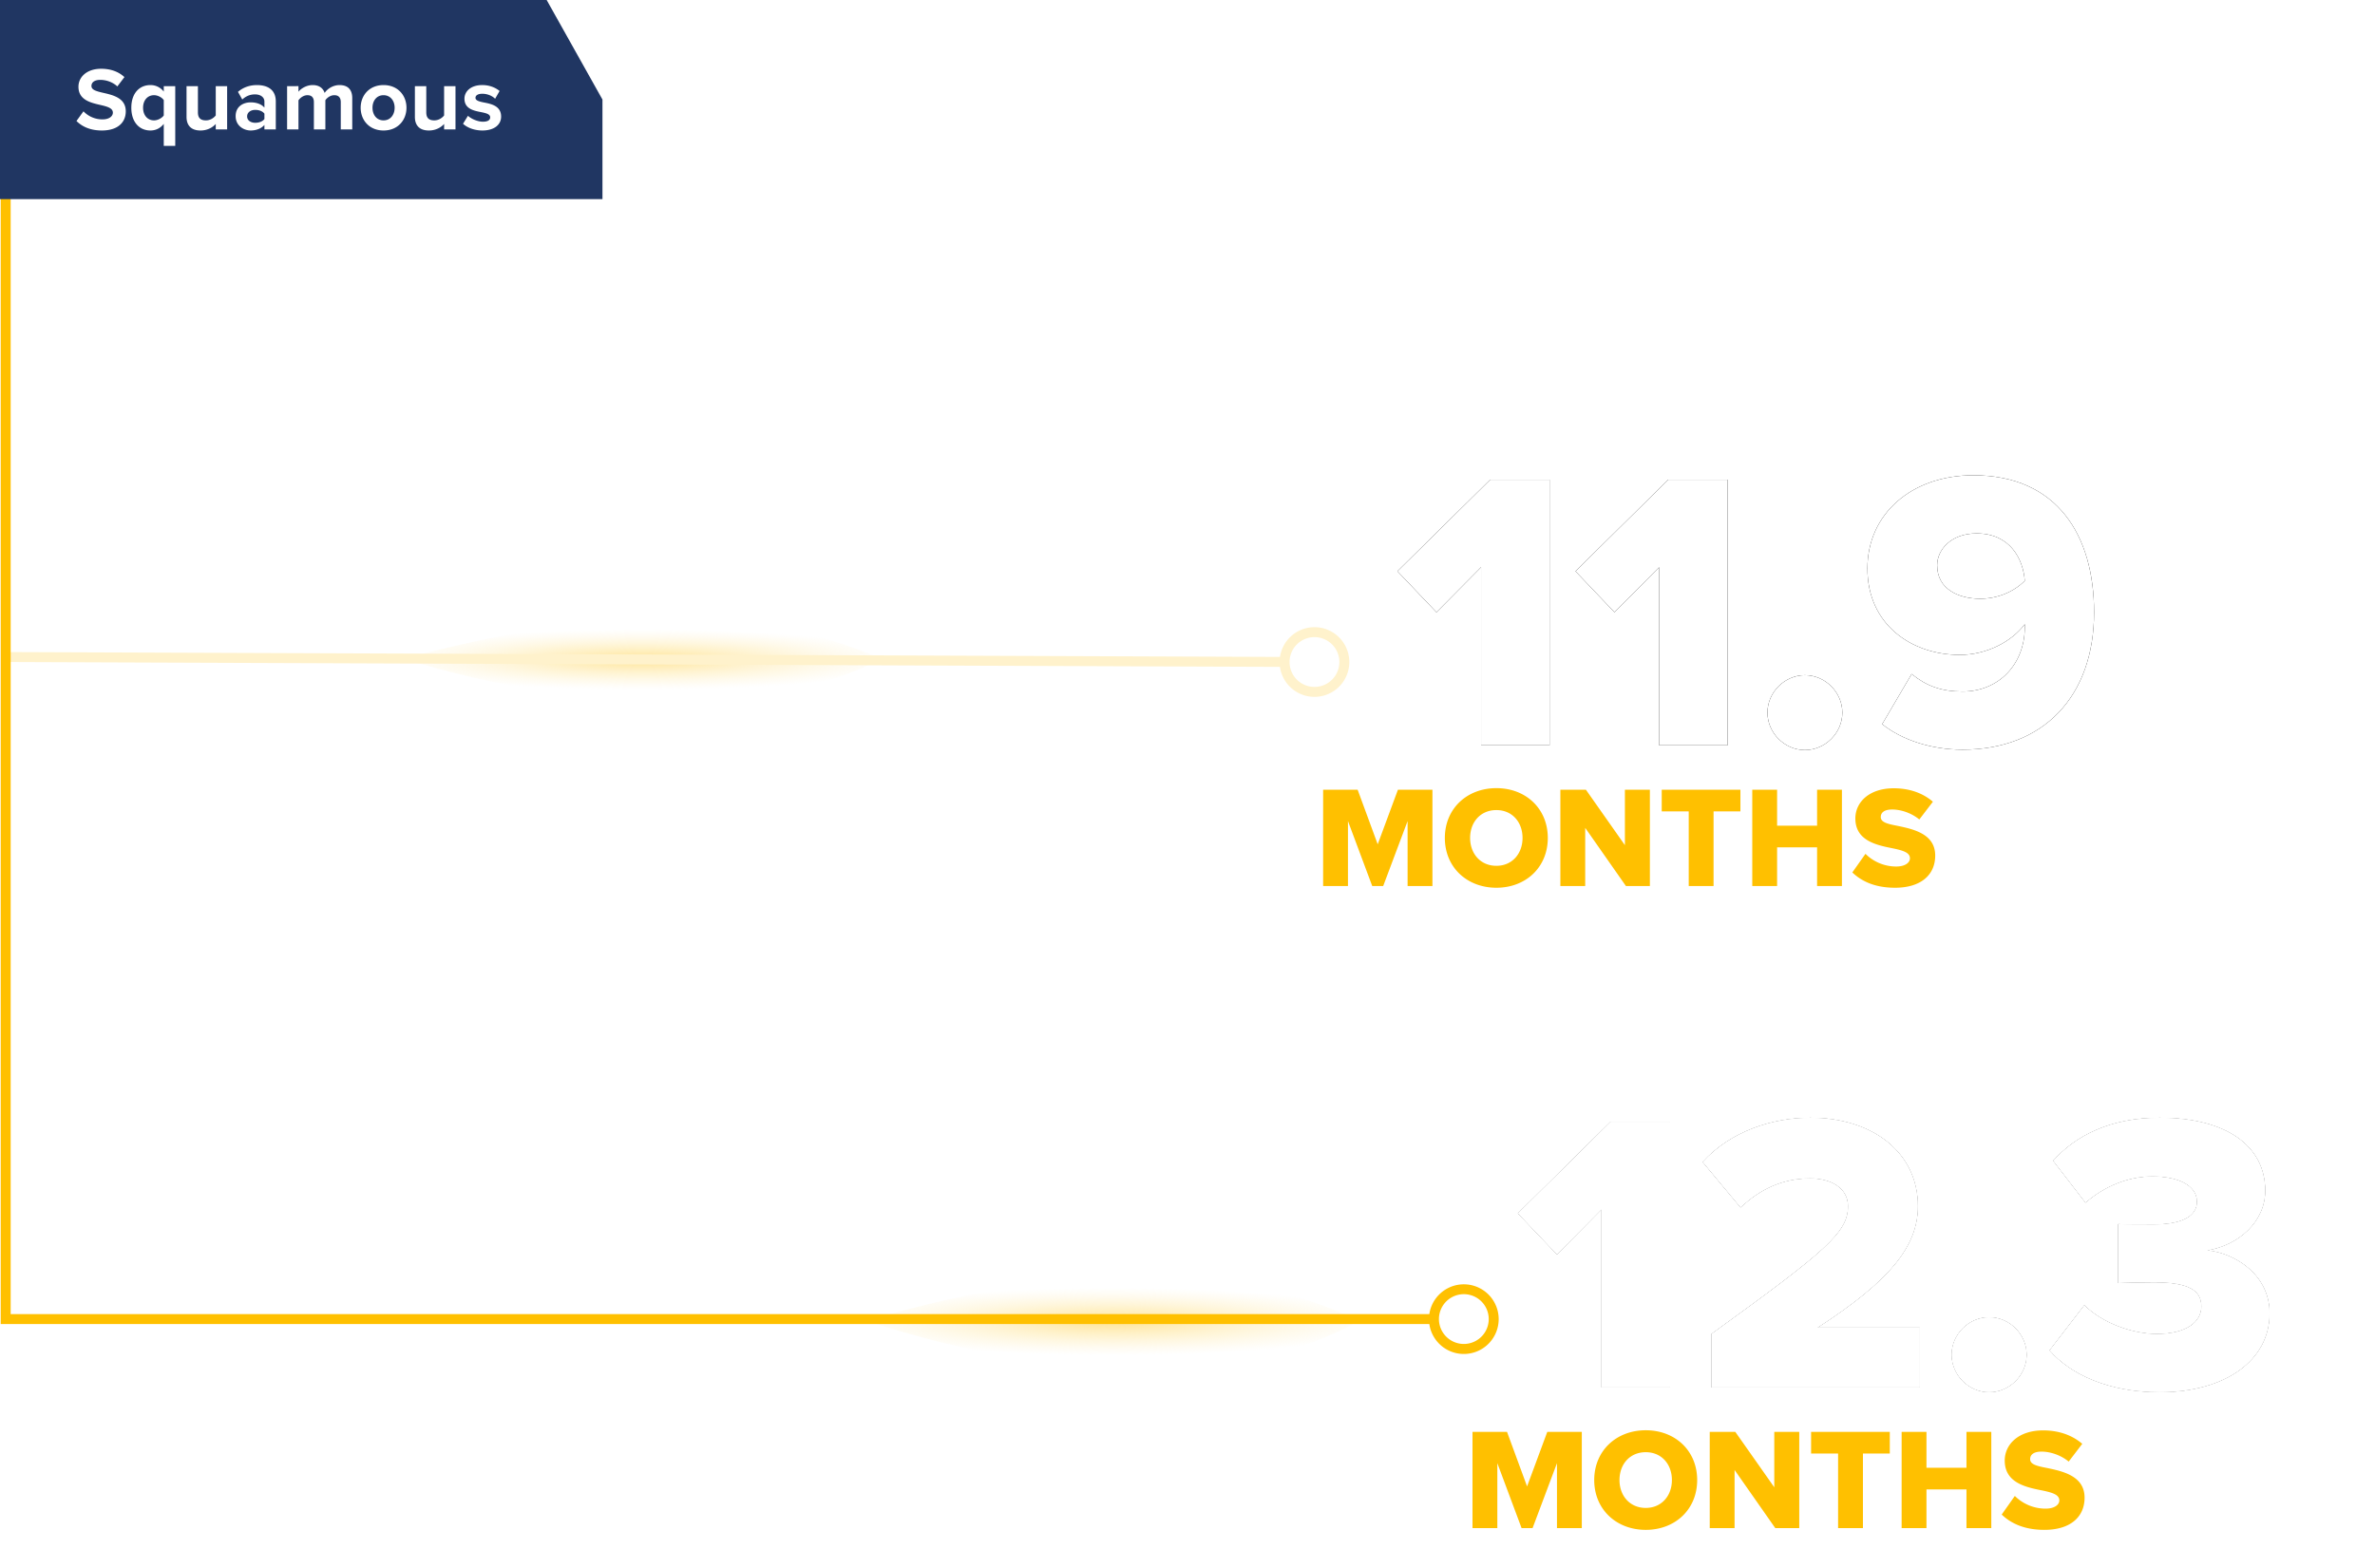 <svg width="477" height="315" viewBox="0 0 477 315" xmlns="http://www.w3.org/2000/svg" xmlns:xlink="http://www.w3.org/1999/xlink">
    <defs>
        <path d="m2.628 15.912.99-.756c-1.17-2.25-1.854-4.284-1.854-7.2 0-2.916.684-4.95 1.854-7.218L2.628 0C.972 2.16 0 5.058 0 7.956c0 2.898.972 5.814 2.628 7.956z" id="6xha27hdzc"/>
        <path d="M11.106 12.33h1.62V6.228c0-1.836-.954-2.808-2.79-2.808-1.35 0-2.502.738-3.078 1.44V3.636h-1.62v8.694h1.62V6.12c.468-.648 1.386-1.26 2.394-1.26 1.116 0 1.854.468 1.854 1.908v5.562z" id="izjw7ios0d"/>
        <path d="M14.526 5.13h7.956V4.05h-7.956v1.08zm0 3.456h7.956v-1.08h-7.956v1.08z" id="zb1is1kdle"/>
        <path id="rhbr2qoo7f" d="M26.334 12.33h1.8V.324H26.55l-3.222 3.294 1.062 1.098 1.944-2.034z"/>
        <path d="M30.402 12.33h8.46v-1.584h-5.598c3.294-2.538 5.544-4.644 5.544-6.984 0-2.394-2.034-3.618-4.194-3.618-1.674 0-3.312.666-4.302 1.908l1.062 1.17c.738-.882 1.836-1.476 3.258-1.476 1.17 0 2.34.612 2.34 2.016 0 1.89-2.07 3.69-6.57 7.146v1.422z" id="r1fow5140g"/>
        <path d="M40.932 6.336c0 2.97 1.368 6.21 4.698 6.21s4.698-3.24 4.698-6.21c0-2.97-1.368-6.192-4.698-6.192s-4.698 3.222-4.698 6.192zm7.56 0c0 2.34-.738 4.608-2.862 4.608s-2.862-2.268-2.862-4.608.738-4.59 2.862-4.59 2.862 2.25 2.862 4.59z" id="eg9xdqcmlh"/>
        <path d="M53.334 7.956c0 2.916-.684 4.95-1.872 7.2l.99.756c1.674-2.142 2.646-5.058 2.646-7.956 0-2.898-.972-5.796-2.646-7.956l-.99.738c1.188 2.268 1.872 4.302 1.872 7.218z" id="zmgr35rlei"/>
        <path id="2x0ds4nj7k" d="M16.8 54.16h13.76V.8H18.64L0 19.2l7.84 8.24 8.96-9.04z"/>
        <path d="M38.88 54.16h41.84v-12H60.16c14.32-9.28 20.16-16.24 20.16-24.4C80.32 7.04 71.28 0 58.72 0c-7.44 0-15.92 2.64-21.6 8.88l7.6 9.12c3.84-3.6 8.32-5.84 14-5.84 4.16 0 7.6 1.92 7.6 5.6 0 5.28-4.32 8.96-27.44 25.68v10.72z" id="eola1srxym"/>
        <path d="M87.12 47.6c0 4.08 3.44 7.52 7.52 7.52s7.52-3.44 7.52-7.52-3.44-7.52-7.52-7.52-7.52 3.44-7.52 7.52z" id="ogl1szyjjo"/>
        <path d="M106.8 46.72c4.16 4.8 11.84 8.4 22.08 8.4 13.28 0 22.08-6.48 22.08-15.84 0-7.68-6.88-12.08-12.56-12.64 6.32-1.04 11.68-5.76 11.68-12 0-8.8-7.6-14.64-21.2-14.64-9.84 0-16.88 3.6-21.36 8.64l6.48 8.4c3.76-3.28 8.56-5.28 13.44-5.28 5.12 0 8.96 1.76 8.96 5.12 0 2.96-3.12 4.56-8.64 4.56-2 0-6.16 0-7.2-.08V33.2c.8-.08 4.88-.16 7.2-.16 7.28 0 9.52 1.76 9.52 4.88s-3.04 5.52-8.96 5.52c-4.64 0-10.72-2-14.56-5.76l-6.96 9.04z" id="qk0boe6tbq"/>
        <path d="m2.628 15.912.99-.756c-1.17-2.25-1.854-4.284-1.854-7.2 0-2.916.684-4.95 1.854-7.218L2.628 0C.972 2.16 0 5.058 0 7.956c0 2.898.972 5.814 2.628 7.956z" id="3w2dbv56zr"/>
        <path d="M11.106 12.33h1.62V6.228c0-1.836-.954-2.808-2.79-2.808-1.35 0-2.502.738-3.078 1.44V3.636h-1.62v8.694h1.62V6.12c.468-.648 1.386-1.26 2.394-1.26 1.116 0 1.854.468 1.854 1.908v5.562z" id="ig5989cxcs"/>
        <path d="M14.526 5.13h7.956V4.05h-7.956v1.08zm0 3.456h7.956v-1.08h-7.956v1.08z" id="9vbkcuw54t"/>
        <path d="M24.102 10.656c.936 1.17 2.304 1.89 4.356 1.89 2.538 0 4.41-1.548 4.41-4.014S31.05 4.68 29.034 4.68c-1.17 0-2.178.486-2.754 1.062V1.908h5.796V.324H24.48v6.588l1.296.414c.792-.756 1.656-1.08 2.7-1.08 1.548 0 2.574.918 2.574 2.358 0 1.314-1.044 2.34-2.61 2.34-1.404 0-2.484-.54-3.276-1.512l-1.062 1.224z" id="xkatn3e8gu"/>
        <path d="M34.182 10.584c.774 1.08 2.322 1.962 4.41 1.962 2.718 0 4.392-1.458 4.392-3.474 0-1.89-1.656-2.826-2.79-2.934 1.188-.216 2.61-1.098 2.61-2.772 0-2.016-1.764-3.222-4.212-3.222-1.926 0-3.348.81-4.248 1.872l.954 1.116c.882-.9 1.872-1.386 3.132-1.386 1.422 0 2.574.648 2.574 1.872 0 1.242-1.188 1.782-2.646 1.782-.468 0-1.098 0-1.296-.018V7.02c.18-.018.81-.018 1.296-.018 1.746 0 2.826.558 2.826 1.89 0 1.26-.99 2.052-2.646 2.052-1.35 0-2.592-.612-3.348-1.53l-1.008 1.17z" id="39pbks9kjv"/>
        <path d="M44.712 6.354c0 3.294 1.35 6.192 4.788 6.192 2.646 0 4.32-1.818 4.32-3.978 0-2.556-1.818-3.852-3.978-3.852-1.476 0-2.772.954-3.294 1.764-.018-.126-.018-.252-.018-.396 0-2.232 1.098-4.338 3.276-4.338 1.188 0 1.89.45 2.502 1.152l.882-1.368C52.416.702 51.318.144 49.806.144c-3.438 0-5.094 2.844-5.094 6.21zm7.29 2.268c0 1.062-.864 2.322-2.592 2.322-1.962 0-2.7-1.674-2.844-3.078.63-.954 1.71-1.602 2.826-1.602 1.422 0 2.61.756 2.61 2.358z" id="13z99n58hw"/>
        <path d="M56.79 7.956c0 2.916-.684 4.95-1.872 7.2l.99.756c1.674-2.142 2.646-5.058 2.646-7.956 0-2.898-.972-5.796-2.646-7.956l-.99.738c1.188 2.268 1.872 4.302 1.872 7.218z" id="gz0l0rb2yx"/>
        <path id="c6rkqpiu3z" d="M16.8 54.24h13.76V.88H18.64L0 19.28l7.84 8.24 8.96-9.04z"/>
        <path id="yysc15xpnB" d="M52.56 54.24h13.76V.88H54.4l-18.64 18.4 7.84 8.24 8.96-9.04z"/>
        <path d="M74.32 47.68c0 4.08 3.44 7.52 7.52 7.52s7.52-3.44 7.52-7.52-3.44-7.52-7.52-7.52-7.52 3.44-7.52 7.52z" id="6fjmr4pc7D"/>
        <path d="M97.36 50c4 3.2 9.92 5.12 16.16 5.12 16.16 0 26.4-10.64 26.4-27.6 0-15.36-7.36-27.52-24.24-27.52-12.4 0-21.28 7.76-21.28 18.72 0 11.36 8.96 17.36 18.56 17.36 5.36 0 10.4-2.64 13.04-6.16v.64c0 7.28-5.12 12.88-12.48 12.88-4.32 0-7.28-1.12-10.24-3.52L97.36 50zM126 21.2c-2.32 2.32-5.6 3.6-8.96 3.6-4.32 0-8.64-1.92-8.64-6.72 0-3.12 2.8-6.4 7.92-6.4 6.72 0 9.36 5.12 9.68 9.52z" id="hx7zsv2ooF"/>
        <filter x="-16%" y="-8.4%" width="130.8%" height="116.9%" filterUnits="objectBoundingBox" id="ialox1rm7j">
            <feMorphology radius=".5" operator="dilate" in="SourceAlpha" result="shadowSpreadOuter1"/>
            <feOffset in="shadowSpreadOuter1" result="shadowOffsetOuter1"/>
            <feGaussianBlur stdDeviation="1" in="shadowOffsetOuter1" result="shadowBlurOuter1"/>
            <feColorMatrix values="0 0 0 0 0 0 0 0 0 0.753 0 0 0 0 0.988 0 0 0 0.6 0" in="shadowBlurOuter1"/>
        </filter>
        <filter x="-11%" y="-8.3%" width="121.4%" height="116.6%" filterUnits="objectBoundingBox" id="jlax6o9ubl">
            <feMorphology radius=".5" operator="dilate" in="SourceAlpha" result="shadowSpreadOuter1"/>
            <feOffset in="shadowSpreadOuter1" result="shadowOffsetOuter1"/>
            <feGaussianBlur stdDeviation="1" in="shadowOffsetOuter1" result="shadowBlurOuter1"/>
            <feColorMatrix values="0 0 0 0 0 0 0 0 0 0.753 0 0 0 0 0.988 0 0 0 0.6 0" in="shadowBlurOuter1"/>
        </filter>
        <filter x="-29.9%" y="-29.9%" width="159.8%" height="159.8%" filterUnits="objectBoundingBox" id="w0rz8wvtmn">
            <feMorphology radius=".5" operator="dilate" in="SourceAlpha" result="shadowSpreadOuter1"/>
            <feOffset in="shadowSpreadOuter1" result="shadowOffsetOuter1"/>
            <feGaussianBlur stdDeviation="1" in="shadowOffsetOuter1" result="shadowBlurOuter1"/>
            <feColorMatrix values="0 0 0 0 0 0 0 0 0 0.753 0 0 0 0 0.988 0 0 0 0.6 0" in="shadowBlurOuter1"/>
        </filter>
        <filter x="-10.8%" y="-8.2%" width="121%" height="116.3%" filterUnits="objectBoundingBox" id="bqwvt2z9gp">
            <feMorphology radius=".5" operator="dilate" in="SourceAlpha" result="shadowSpreadOuter1"/>
            <feOffset in="shadowSpreadOuter1" result="shadowOffsetOuter1"/>
            <feGaussianBlur stdDeviation="1" in="shadowOffsetOuter1" result="shadowBlurOuter1"/>
            <feColorMatrix values="0 0 0 0 0 0 0 0 0 0.753 0 0 0 0 0.988 0 0 0 0.6 0" in="shadowBlurOuter1"/>
        </filter>
        <filter x="-16%" y="-8.4%" width="130.8%" height="116.9%" filterUnits="objectBoundingBox" id="rfif0qz58y">
            <feMorphology radius=".5" operator="dilate" in="SourceAlpha" result="shadowSpreadOuter1"/>
            <feOffset in="shadowSpreadOuter1" result="shadowOffsetOuter1"/>
            <feGaussianBlur stdDeviation="1" in="shadowOffsetOuter1" result="shadowBlurOuter1"/>
            <feColorMatrix values="0 0 0 0 0 0 0 0 0 0.753 0 0 0 0 0.988 0 0 0 0.6 0" in="shadowBlurOuter1"/>
        </filter>
        <filter x="-16%" y="-8.4%" width="130.8%" height="116.9%" filterUnits="objectBoundingBox" id="jv6yfrdmpA">
            <feMorphology radius=".5" operator="dilate" in="SourceAlpha" result="shadowSpreadOuter1"/>
            <feOffset in="shadowSpreadOuter1" result="shadowOffsetOuter1"/>
            <feGaussianBlur stdDeviation="1" in="shadowOffsetOuter1" result="shadowBlurOuter1"/>
            <feColorMatrix values="0 0 0 0 0 0 0 0 0 0.753 0 0 0 0 0.988 0 0 0 0.6 0" in="shadowBlurOuter1"/>
        </filter>
        <filter x="-29.9%" y="-29.9%" width="159.8%" height="159.8%" filterUnits="objectBoundingBox" id="ntq7xrw6vC">
            <feMorphology radius=".5" operator="dilate" in="SourceAlpha" result="shadowSpreadOuter1"/>
            <feOffset in="shadowSpreadOuter1" result="shadowOffsetOuter1"/>
            <feGaussianBlur stdDeviation="1" in="shadowOffsetOuter1" result="shadowBlurOuter1"/>
            <feColorMatrix values="0 0 0 0 0 0 0 0 0 0.753 0 0 0 0 0.988 0 0 0 0.6 0" in="shadowBlurOuter1"/>
        </filter>
        <filter x="-9.9%" y="-8.2%" width="119.8%" height="116.3%" filterUnits="objectBoundingBox" id="42x1vhfboE">
            <feMorphology radius=".5" operator="dilate" in="SourceAlpha" result="shadowSpreadOuter1"/>
            <feOffset in="shadowSpreadOuter1" result="shadowOffsetOuter1"/>
            <feGaussianBlur stdDeviation="1" in="shadowOffsetOuter1" result="shadowBlurOuter1"/>
            <feColorMatrix values="0 0 0 0 0 0 0 0 0 0.753 0 0 0 0 0.988 0 0 0 0.6 0" in="shadowBlurOuter1"/>
        </filter>
        <radialGradient cx="50%" cy="50%" fx="50%" fy="50%" r="35.752%" gradientTransform="matrix(0 1 -1.571 0 1.285 0)" id="9xxr40x9ea">
            <stop stop-color="#FFE494" offset="0%"/>
            <stop stop-color="#FFF2CC" stop-opacity="0" offset="100%"/>
        </radialGradient>
        <radialGradient cx="50%" cy="50%" fx="50%" fy="50%" r="35.752%" gradientTransform="matrix(0 1 -1.57 0 1.285 0)" id="isqsflgv4b">
            <stop stop-color="#FFE494" offset="0%"/>
            <stop stop-color="#FFF2CC" stop-opacity="0" offset="100%"/>
        </radialGradient>
    </defs>
    <g fill="none" fill-rule="evenodd">
        <path d="M81 132.658c11.06-5.772 25.074-8.658 42.045-8.658 16.97 0 34.955 2.886 53.955 8.658-20.978 5.561-38.963 8.342-53.955 8.342-14.993 0-29.008-2.78-42.045-8.342z" fill="url(#9xxr40x9ea)" transform="rotate(-180 129 132.5)"/>
        <path d="M174 265.677c11.405-6.451 25.858-9.677 43.358-9.677 17.501 0 36.048 3.226 55.642 9.677-21.633 6.215-40.18 9.323-55.642 9.323-15.46 0-29.914-3.108-43.358-9.323z" fill="url(#isqsflgv4b)" transform="rotate(-180 223.5 265.5)"/>
        <path d="M264.027 126a7 7 0 1 1-6.96 7.974L1.997 133l-1-.004.007-2 1 .004 255.07.974a7.002 7.002 0 0 1 6.953-5.974zm-.008 2a5 5 0 0 0-5.017 4.853v.271l.002.074a5 5 0 1 0 5.015-5.198z" fill="#FFF2CC" fill-rule="nonzero"/>
        <path d="M2.143 37.34V264l284.928-.001A7.002 7.002 0 0 1 301 265a7 7 0 0 1-13.93 1H.144V37.34h2zM294 260a5 5 0 1 0 0 10 5 5 0 0 0 0-10z" fill="#FFC000" fill-rule="nonzero"/>
        <g fill="#FFF" fill-rule="nonzero">
            <path d="M24.862 250h1.62v-6.282c0-1.746-.864-2.628-2.466-2.628-1.278 0-2.43.81-2.934 1.62-.27-.936-1.044-1.62-2.358-1.62-1.296 0-2.448.9-2.808 1.44v-1.224h-1.62V250h1.62v-6.21c.432-.63 1.278-1.26 2.124-1.26 1.098 0 1.53.666 1.53 1.674V250h1.62v-6.228c.414-.63 1.278-1.242 2.16-1.242 1.062 0 1.512.666 1.512 1.674V250zM28.588 244.006c0 3.564 2.466 6.21 6.048 6.21s6.048-2.646 6.048-6.21-2.466-6.21-6.048-6.21-6.048 2.646-6.048 6.21zm10.242 0c0 2.628-1.656 4.608-4.194 4.608-2.574 0-4.194-1.98-4.194-4.608 0-2.646 1.62-4.608 4.194-4.608 2.538 0 4.194 1.962 4.194 4.608zM42.124 248.308c1.026 1.134 2.592 1.908 4.734 1.908 3.24 0 4.536-1.746 4.536-3.618 0-2.556-2.286-3.168-4.248-3.69-1.494-.378-2.79-.72-2.79-1.8 0-1.008.918-1.692 2.25-1.692 1.296 0 2.556.432 3.474 1.404l1.044-1.332c-1.062-1.08-2.52-1.674-4.374-1.674-2.502 0-4.248 1.44-4.248 3.42 0 2.448 2.232 3.006 4.158 3.51 1.53.396 2.898.756 2.898 2.016 0 .864-.684 1.854-2.628 1.854a5.062 5.062 0 0 1-3.78-1.692l-1.026 1.386zM63.454 250h1.62v-5.868c0-2.214-1.602-3.042-3.492-3.042-1.404 0-2.592.468-3.564 1.422l.702 1.116c.774-.774 1.62-1.152 2.61-1.152 1.242 0 2.124.648 2.124 1.728v1.44c-.666-.774-1.674-1.152-2.844-1.152-1.458 0-3.024.864-3.024 2.844 0 1.908 1.584 2.88 3.024 2.88 1.17 0 2.16-.414 2.844-1.17V250zm0-1.908c-.486.648-1.332.99-2.232.99-1.17 0-1.998-.702-1.998-1.728s.828-1.728 1.998-1.728c.9 0 1.746.342 2.232.99v1.476zM73.534 250h1.62v-6.102c0-1.836-.954-2.808-2.79-2.808-1.35 0-2.502.738-3.078 1.44v-1.224h-1.62V250h1.62v-6.21c.468-.648 1.386-1.26 2.394-1.26 1.116 0 1.854.468 1.854 1.908V250zM80.122 250.216c.846 0 1.35-.234 1.692-.558l-.414-1.224c-.162.18-.504.342-.882.342-.558 0-.846-.45-.846-1.062v-4.986h1.764v-1.422h-1.764v-2.376h-1.62v2.376h-1.44v1.422h1.44v5.346c0 1.368.702 2.142 2.07 2.142zM84.028 239.848a1.03 1.03 0 0 0 1.044-1.026c0-.576-.468-1.044-1.044-1.044-.558 0-1.044.468-1.044 1.044 0 .576.486 1.026 1.044 1.026zM83.236 250h1.62v-8.694h-1.62V250zM86.674 246.346h9.594v-1.404h-9.594v1.404zM98.14 250h1.8v-4.626h3.258c2.448 0 3.834-1.692 3.834-3.69s-1.368-3.69-3.834-3.69H98.14V250zm7.038-8.316c0 1.26-.918 2.106-2.214 2.106H99.94v-4.212h3.024c1.296 0 2.214.846 2.214 2.106zM108.886 250h4.284c3.744 0 6.228-2.52 6.228-5.994 0-3.456-2.484-6.012-6.228-6.012h-4.284V250zm1.8-1.584v-8.838h2.484c2.826 0 4.374 1.962 4.374 4.428 0 2.43-1.602 4.41-4.374 4.41h-2.484zM120.784 246.346h4.32v-1.404h-4.32v1.404zM129.046 253.582l.99-.756c-1.17-2.25-1.854-4.284-1.854-7.2 0-2.916.684-4.95 1.854-7.218l-.99-.738c-1.656 2.16-2.628 5.058-2.628 7.956 0 2.898.972 5.814 2.628 7.956zM131.692 250h7.254v-1.584h-5.454v-10.422h-1.8V250zM141.772 245.626c0 2.916-.684 4.95-1.872 7.2l.99.756c1.674-2.142 2.646-5.058 2.646-7.956 0-2.898-.972-5.796-2.646-7.956l-.99.738c1.188 2.268 1.872 4.302 1.872 7.218zM147.64 250h1.8v-12.006h-1.584l-3.222 3.294 1.062 1.098 1.944-2.034V250zM160.51 244.474h3.384v-1.08h-3.384v-3.654h-1.188v3.654h-3.384v1.08h3.384v3.78h1.188v-3.78zM169.816 245.644c0 2.61 1.8 4.572 4.428 4.572 1.638 0 2.628-.684 3.258-1.53l-1.08-.99c-.522.72-1.224 1.08-2.106 1.08-1.71 0-2.808-1.332-2.808-3.132s1.098-3.114 2.808-3.114c.882 0 1.584.342 2.106 1.08l1.08-.99c-.63-.846-1.62-1.53-3.258-1.53-2.628 0-4.428 1.944-4.428 4.554zM185.152 250h1.62v-6.138c0-1.836-.936-2.772-2.79-2.772-1.332 0-2.502.738-3.078 1.44v-4.536h-1.62V250h1.62v-6.21c.468-.648 1.386-1.26 2.394-1.26 1.116 0 1.854.432 1.854 1.872V250zM188.824 245.644c0 2.736 1.908 4.572 4.5 4.572 1.404 0 2.628-.45 3.492-1.296l-.756-1.062c-.648.666-1.656 1.026-2.574 1.026-1.746 0-2.826-1.224-2.952-2.7h6.876v-.396c0-2.664-1.62-4.698-4.23-4.698-2.538 0-4.356 2.034-4.356 4.554zm4.356-3.222c1.836 0 2.61 1.44 2.646 2.592h-5.31c.09-1.188.918-2.592 2.664-2.592zM210.01 250h1.62v-6.282c0-1.746-.864-2.628-2.466-2.628-1.278 0-2.43.81-2.934 1.62-.27-.936-1.044-1.62-2.358-1.62-1.296 0-2.448.9-2.808 1.44v-1.224h-1.62V250h1.62v-6.21c.432-.63 1.278-1.26 2.124-1.26 1.098 0 1.53.666 1.53 1.674V250h1.62v-6.228c.414-.63 1.278-1.242 2.16-1.242 1.062 0 1.512.666 1.512 1.674V250zM218.056 250.216c2.718 0 4.392-2.052 4.392-4.572 0-2.502-1.674-4.554-4.392-4.554-2.7 0-4.392 2.052-4.392 4.554 0 2.52 1.692 4.572 4.392 4.572zm0-1.44c-1.728 0-2.7-1.476-2.7-3.132 0-1.638.972-3.114 2.7-3.114 1.746 0 2.7 1.476 2.7 3.114 0 1.656-.954 3.132-2.7 3.132zM226.894 250.216c.846 0 1.35-.234 1.692-.558l-.414-1.224c-.162.18-.504.342-.882.342-.558 0-.846-.45-.846-1.062v-4.986h1.764v-1.422h-1.764v-2.376h-1.62v2.376h-1.44v1.422h1.44v5.346c0 1.368.702 2.142 2.07 2.142zM235.876 250h1.62v-6.138c0-1.836-.936-2.772-2.79-2.772-1.332 0-2.502.738-3.078 1.44v-4.536h-1.62V250h1.62v-6.21c.468-.648 1.386-1.26 2.394-1.26 1.116 0 1.854.432 1.854 1.872V250zM239.548 245.644c0 2.736 1.908 4.572 4.5 4.572 1.404 0 2.628-.45 3.492-1.296l-.756-1.062c-.648.666-1.656 1.026-2.574 1.026-1.746 0-2.826-1.224-2.952-2.7h6.876v-.396c0-2.664-1.62-4.698-4.23-4.698-2.538 0-4.356 2.034-4.356 4.554zm4.356-3.222c1.836 0 2.61 1.44 2.646 2.592h-5.31c.09-1.188.918-2.592 2.664-2.592zM250.168 250h1.62v-6.048c.378-.648 1.476-1.26 2.286-1.26.216 0 .396.018.558.054v-1.638c-1.152 0-2.178.666-2.844 1.53v-1.332h-1.62V250zM261.616 250h1.62v-5.868c0-2.214-1.602-3.042-3.492-3.042-1.404 0-2.592.468-3.564 1.422l.702 1.116c.774-.774 1.62-1.152 2.61-1.152 1.242 0 2.124.648 2.124 1.728v1.44c-.666-.774-1.674-1.152-2.844-1.152-1.458 0-3.024.864-3.024 2.844 0 1.908 1.584 2.88 3.024 2.88 1.17 0 2.16-.414 2.844-1.17V250zm0-1.908c-.486.648-1.332.99-2.232.99-1.17 0-1.998-.702-1.998-1.728s.828-1.728 1.998-1.728c.9 0 1.746.342 2.232.99v1.476zM267.448 253.312v-4.572c.702.954 1.71 1.476 2.844 1.476 2.268 0 3.87-1.728 3.87-4.572 0-2.844-1.602-4.554-3.87-4.554-1.17 0-2.214.594-2.844 1.458v-1.242h-1.62v12.006h1.62zm5.022-7.668c0 1.818-.99 3.132-2.61 3.132-.99 0-1.98-.594-2.412-1.278v-3.69c.432-.702 1.422-1.278 2.412-1.278 1.62 0 2.61 1.314 2.61 3.114zM276.034 251.944l-.252 1.458c.252.072.738.126 1.008.126 1.26-.018 2.214-.504 2.772-1.872l4.284-10.35H282.1l-2.718 6.822-2.718-6.822h-1.728l3.582 8.784-.504 1.152c-.27.648-.666.846-1.26.846-.216 0-.522-.054-.72-.144z"/>
        </g>
        <g fill="#FFF" fill-rule="nonzero">
            <path d="M24.862 117h1.62v-6.282c0-1.746-.864-2.628-2.466-2.628-1.278 0-2.43.81-2.934 1.62-.27-.936-1.044-1.62-2.358-1.62-1.296 0-2.448.9-2.808 1.44v-1.224h-1.62V117h1.62v-6.21c.432-.63 1.278-1.26 2.124-1.26 1.098 0 1.53.666 1.53 1.674V117h1.62v-6.228c.414-.63 1.278-1.242 2.16-1.242 1.062 0 1.512.666 1.512 1.674V117zM28.588 111.006c0 3.564 2.466 6.21 6.048 6.21s6.048-2.646 6.048-6.21-2.466-6.21-6.048-6.21-6.048 2.646-6.048 6.21zm10.242 0c0 2.628-1.656 4.608-4.194 4.608-2.574 0-4.194-1.98-4.194-4.608 0-2.646 1.62-4.608 4.194-4.608 2.538 0 4.194 1.962 4.194 4.608zM42.124 115.308c1.026 1.134 2.592 1.908 4.734 1.908 3.24 0 4.536-1.746 4.536-3.618 0-2.556-2.286-3.168-4.248-3.69-1.494-.378-2.79-.72-2.79-1.8 0-1.008.918-1.692 2.25-1.692 1.296 0 2.556.432 3.474 1.404l1.044-1.332c-1.062-1.08-2.52-1.674-4.374-1.674-2.502 0-4.248 1.44-4.248 3.42 0 2.448 2.232 3.006 4.158 3.51 1.53.396 2.898.756 2.898 2.016 0 .864-.684 1.854-2.628 1.854a5.062 5.062 0 0 1-3.78-1.692l-1.026 1.386zM63.454 117h1.62v-5.868c0-2.214-1.602-3.042-3.492-3.042-1.404 0-2.592.468-3.564 1.422l.702 1.116c.774-.774 1.62-1.152 2.61-1.152 1.242 0 2.124.648 2.124 1.728v1.44c-.666-.774-1.674-1.152-2.844-1.152-1.458 0-3.024.864-3.024 2.844 0 1.908 1.584 2.88 3.024 2.88 1.17 0 2.16-.414 2.844-1.17V117zm0-1.908c-.486.648-1.332.99-2.232.99-1.17 0-1.998-.702-1.998-1.728s.828-1.728 1.998-1.728c.9 0 1.746.342 2.232.99v1.476zM73.534 117h1.62v-6.102c0-1.836-.954-2.808-2.79-2.808-1.35 0-2.502.738-3.078 1.44v-1.224h-1.62V117h1.62v-6.21c.468-.648 1.386-1.26 2.394-1.26 1.116 0 1.854.468 1.854 1.908V117zM80.122 117.216c.846 0 1.35-.234 1.692-.558l-.414-1.224c-.162.18-.504.342-.882.342-.558 0-.846-.45-.846-1.062v-4.986h1.764v-1.422h-1.764v-2.376h-1.62v2.376h-1.44v1.422h1.44v5.346c0 1.368.702 2.142 2.07 2.142zM84.028 106.848a1.03 1.03 0 0 0 1.044-1.026c0-.576-.468-1.044-1.044-1.044-.558 0-1.044.468-1.044 1.044 0 .576.486 1.026 1.044 1.026zM83.236 117h1.62v-8.694h-1.62V117zM86.674 113.346h9.594v-1.404h-9.594v1.404zM98.14 117h1.8v-4.626h3.258c2.448 0 3.834-1.692 3.834-3.69s-1.368-3.69-3.834-3.69H98.14V117zm7.038-8.316c0 1.26-.918 2.106-2.214 2.106H99.94v-4.212h3.024c1.296 0 2.214.846 2.214 2.106zM108.886 117h4.284c3.744 0 6.228-2.52 6.228-5.994 0-3.456-2.484-6.012-6.228-6.012h-4.284V117zm1.8-1.584v-8.838h2.484c2.826 0 4.374 1.962 4.374 4.428 0 2.43-1.602 4.41-4.374 4.41h-2.484zM120.784 113.346h4.32v-1.404h-4.32v1.404zM129.046 120.582l.99-.756c-1.17-2.25-1.854-4.284-1.854-7.2 0-2.916.684-4.95 1.854-7.218l-.99-.738c-1.656 2.16-2.628 5.058-2.628 7.956 0 2.898.972 5.814 2.628 7.956zM131.692 117h7.254v-1.584h-5.454v-10.422h-1.8V117zM141.772 112.626c0 2.916-.684 4.95-1.872 7.2l.99.756c1.674-2.142 2.646-5.058 2.646-7.956 0-2.898-.972-5.796-2.646-7.956l-.99.738c1.188 2.268 1.872 4.302 1.872 7.218zM147.64 117h1.8v-12.006h-1.584l-3.222 3.294 1.062 1.098 1.944-2.034V117zM167.278 117h1.62v-6.282c0-1.746-.864-2.628-2.466-2.628-1.278 0-2.43.81-2.934 1.62-.27-.936-1.044-1.62-2.358-1.62-1.296 0-2.448.9-2.808 1.44v-1.224h-1.62V117h1.62v-6.21c.432-.63 1.278-1.26 2.124-1.26 1.098 0 1.53.666 1.53 1.674V117h1.62v-6.228c.414-.63 1.278-1.242 2.16-1.242 1.062 0 1.512.666 1.512 1.674V117zM175.324 117.216c2.718 0 4.392-2.052 4.392-4.572 0-2.502-1.674-4.554-4.392-4.554-2.7 0-4.392 2.052-4.392 4.554 0 2.52 1.692 4.572 4.392 4.572zm0-1.44c-1.728 0-2.7-1.476-2.7-3.132 0-1.638.972-3.114 2.7-3.114 1.746 0 2.7 1.476 2.7 3.114 0 1.656-.954 3.132-2.7 3.132zM187.636 117h1.62v-6.102c0-1.836-.954-2.808-2.79-2.808-1.35 0-2.502.738-3.078 1.44v-1.224h-1.62V117h1.62v-6.21c.468-.648 1.386-1.26 2.394-1.26 1.116 0 1.854.468 1.854 1.908V117zM195.682 117.216c2.718 0 4.392-2.052 4.392-4.572 0-2.502-1.674-4.554-4.392-4.554-2.7 0-4.392 2.052-4.392 4.554 0 2.52 1.692 4.572 4.392 4.572zm0-1.44c-1.728 0-2.7-1.476-2.7-3.132 0-1.638.972-3.114 2.7-3.114 1.746 0 2.7 1.476 2.7 3.114 0 1.656-.954 3.132-2.7 3.132zM204.52 117.216c.846 0 1.35-.234 1.692-.558l-.414-1.224c-.162.18-.504.342-.882.342-.558 0-.846-.45-.846-1.062v-4.986h1.764v-1.422h-1.764v-2.376h-1.62v2.376h-1.44v1.422h1.44v5.346c0 1.368.702 2.142 2.07 2.142zM213.502 117h1.62v-6.138c0-1.836-.936-2.772-2.79-2.772-1.332 0-2.502.738-3.078 1.44v-4.536h-1.62V117h1.62v-6.21c.468-.648 1.386-1.26 2.394-1.26 1.116 0 1.854.432 1.854 1.872V117zM217.174 112.644c0 2.736 1.908 4.572 4.5 4.572 1.404 0 2.628-.45 3.492-1.296l-.756-1.062c-.648.666-1.656 1.026-2.574 1.026-1.746 0-2.826-1.224-2.952-2.7h6.876v-.396c0-2.664-1.62-4.698-4.23-4.698-2.538 0-4.356 2.034-4.356 4.554zm4.356-3.222c1.836 0 2.61 1.44 2.646 2.592h-5.31c.09-1.188.918-2.592 2.664-2.592zM227.794 117h1.62v-6.048c.378-.648 1.476-1.26 2.286-1.26.216 0 .396.018.558.054v-1.638c-1.152 0-2.178.666-2.844 1.53v-1.332h-1.62V117zM239.242 117h1.62v-5.868c0-2.214-1.602-3.042-3.492-3.042-1.404 0-2.592.468-3.564 1.422l.702 1.116c.774-.774 1.62-1.152 2.61-1.152 1.242 0 2.124.648 2.124 1.728v1.44c-.666-.774-1.674-1.152-2.844-1.152-1.458 0-3.024.864-3.024 2.844 0 1.908 1.584 2.88 3.024 2.88 1.17 0 2.16-.414 2.844-1.17V117zm0-1.908c-.486.648-1.332.99-2.232.99-1.17 0-1.998-.702-1.998-1.728s.828-1.728 1.998-1.728c.9 0 1.746.342 2.232.99v1.476zM245.074 120.312v-4.572c.702.954 1.71 1.476 2.844 1.476 2.268 0 3.87-1.728 3.87-4.572 0-2.844-1.602-4.554-3.87-4.554-1.17 0-2.214.594-2.844 1.458v-1.242h-1.62v12.006h1.62zm5.022-7.668c0 1.818-.99 3.132-2.61 3.132-.99 0-1.98-.594-2.412-1.278v-3.69c.432-.702 1.422-1.278 2.412-1.278 1.62 0 2.61 1.314 2.61 3.114zM253.66 118.944l-.252 1.458c.252.072.738.126 1.008.126 1.26-.018 2.214-.504 2.772-1.872l4.284-10.35h-1.746l-2.718 6.822-2.718-6.822h-1.728l3.582 8.784-.504 1.152c-.27.648-.666.846-1.26.846-.216 0-.522-.054-.72-.144z"/>
        </g>
        <g fill-rule="nonzero">
            <g fill="#FFC000">
                <path d="M312.705 307h4.988v-19.343h-6.931l-4.06 10.962-4.031-10.962h-6.931V307h4.988v-13.05L305.6 307h2.204l4.901-13.05V307zM320.187 297.343c0 5.887 4.437 10.005 10.353 10.005 5.916 0 10.324-4.118 10.324-10.005 0-5.887-4.408-10.005-10.324-10.005-5.916 0-10.353 4.118-10.353 10.005zm15.602 0c0 3.132-2.059 5.597-5.249 5.597-3.219 0-5.278-2.465-5.278-5.597 0-3.161 2.059-5.597 5.278-5.597 3.19 0 5.249 2.436 5.249 5.597zM356.553 307h4.814v-19.343h-5.017v11.136l-7.83-11.136h-5.133V307h4.988v-11.687L356.553 307zM369.168 307h4.988v-14.993h5.394v-4.35h-15.805v4.35h5.423V307zM394.949 307h4.988v-19.343h-4.988v7.221h-8.033v-7.221h-4.988V307h4.988v-7.772h8.033V307zM402.025 304.274c1.943 1.856 4.669 3.074 8.584 3.074 5.191 0 8.062-2.581 8.062-6.467 0-4.379-4.408-5.307-7.598-5.974-2.146-.406-3.335-.754-3.335-1.769 0-.841.638-1.508 2.291-1.508 1.711 0 3.828.667 5.452 2.001l2.726-3.567c-2.059-1.769-4.756-2.697-7.859-2.697-4.959 0-7.714 2.813-7.714 6.061 0 4.582 4.466 5.394 7.656 6.032 2.059.435 3.306.87 3.306 1.972 0 .928-1.044 1.653-2.755 1.653a8.74 8.74 0 0 1-6.177-2.552l-2.639 3.741z"/>
            </g>
            <g fill="#FFF">
                <g transform="translate(421.774 291.67)">
                    <use xlink:href="#6xha27hdzc"/>
                    <use xlink:href="#6xha27hdzc"/>
                </g>
                <g transform="translate(421.774 291.67)">
                    <use xlink:href="#izjw7ios0d"/>
                    <use xlink:href="#izjw7ios0d"/>
                </g>
                <g transform="translate(421.774 291.67)">
                    <use xlink:href="#zb1is1kdle"/>
                    <use xlink:href="#zb1is1kdle"/>
                </g>
                <g transform="translate(421.774 291.67)">
                    <use xlink:href="#rhbr2qoo7f"/>
                    <use xlink:href="#rhbr2qoo7f"/>
                </g>
                <g transform="translate(421.774 291.67)">
                    <use xlink:href="#r1fow5140g"/>
                    <use xlink:href="#r1fow5140g"/>
                </g>
                <g transform="translate(421.774 291.67)">
                    <use xlink:href="#eg9xdqcmlh"/>
                    <use xlink:href="#eg9xdqcmlh"/>
                </g>
                <g transform="translate(421.774 291.67)">
                    <use xlink:href="#zmgr35rlei"/>
                    <use xlink:href="#zmgr35rlei"/>
                </g>
            </g>
        </g>
        <g fill-rule="nonzero">
            <g transform="translate(304.86 224.563)">
                <use fill="#000" filter="url(#ialox1rm7j)" xlink:href="#2x0ds4nj7k"/>
                <use fill="#FFF" xlink:href="#2x0ds4nj7k"/>
                <use fill="#FFF" xlink:href="#2x0ds4nj7k"/>
            </g>
            <g transform="translate(304.86 224.563)">
                <use fill="#000" filter="url(#jlax6o9ubl)" xlink:href="#eola1srxym"/>
                <use fill="#FFF" xlink:href="#eola1srxym"/>
                <use fill="#FFF" xlink:href="#eola1srxym"/>
            </g>
            <g transform="translate(304.86 224.563)">
                <use fill="#000" filter="url(#w0rz8wvtmn)" xlink:href="#ogl1szyjjo"/>
                <use fill="#FFF" xlink:href="#ogl1szyjjo"/>
                <use fill="#FFF" xlink:href="#ogl1szyjjo"/>
            </g>
            <g transform="translate(304.86 224.563)">
                <use fill="#000" filter="url(#bqwvt2z9gp)" xlink:href="#qk0boe6tbq"/>
                <use fill="#FFF" xlink:href="#qk0boe6tbq"/>
                <use fill="#FFF" xlink:href="#qk0boe6tbq"/>
            </g>
        </g>
        <g fill-rule="nonzero">
            <g fill="#FFC000">
                <path d="M282.705 178h4.988v-19.343h-6.931l-4.06 10.962-4.031-10.962h-6.931V178h4.988v-13.05L275.6 178h2.204l4.901-13.05V178zM290.187 168.343c0 5.887 4.437 10.005 10.353 10.005 5.916 0 10.324-4.118 10.324-10.005 0-5.887-4.408-10.005-10.324-10.005-5.916 0-10.353 4.118-10.353 10.005zm15.602 0c0 3.132-2.059 5.597-5.249 5.597-3.219 0-5.278-2.465-5.278-5.597 0-3.161 2.059-5.597 5.278-5.597 3.19 0 5.249 2.436 5.249 5.597zM326.553 178h4.814v-19.343h-5.017v11.136l-7.83-11.136h-5.133V178h4.988v-11.687L326.553 178zM339.168 178h4.988v-14.993h5.394v-4.35h-15.805v4.35h5.423V178zM364.949 178h4.988v-19.343h-4.988v7.221h-8.033v-7.221h-4.988V178h4.988v-7.772h8.033V178zM372.025 175.274c1.943 1.856 4.669 3.074 8.584 3.074 5.191 0 8.062-2.581 8.062-6.467 0-4.379-4.408-5.307-7.598-5.974-2.146-.406-3.335-.754-3.335-1.769 0-.841.638-1.508 2.291-1.508 1.711 0 3.828.667 5.452 2.001l2.726-3.567c-2.059-1.769-4.756-2.697-7.859-2.697-4.959 0-7.714 2.813-7.714 6.061 0 4.582 4.466 5.394 7.656 6.032 2.059.435 3.306.87 3.306 1.972 0 .928-1.044 1.653-2.755 1.653a8.74 8.74 0 0 1-6.177-2.552l-2.639 3.741z"/>
            </g>
            <g fill="#FFF">
                <g transform="translate(391.774 162.67)">
                    <use xlink:href="#3w2dbv56zr"/>
                    <use xlink:href="#3w2dbv56zr"/>
                </g>
                <g transform="translate(391.774 162.67)">
                    <use xlink:href="#ig5989cxcs"/>
                    <use xlink:href="#ig5989cxcs"/>
                </g>
                <g transform="translate(391.774 162.67)">
                    <use xlink:href="#9vbkcuw54t"/>
                    <use xlink:href="#9vbkcuw54t"/>
                </g>
                <g transform="translate(391.774 162.67)">
                    <use xlink:href="#xkatn3e8gu"/>
                    <use xlink:href="#xkatn3e8gu"/>
                </g>
                <g transform="translate(391.774 162.67)">
                    <use xlink:href="#39pbks9kjv"/>
                    <use xlink:href="#39pbks9kjv"/>
                </g>
                <g transform="translate(391.774 162.67)">
                    <use xlink:href="#13z99n58hw"/>
                    <use xlink:href="#13z99n58hw"/>
                </g>
                <g transform="translate(391.774 162.67)">
                    <use xlink:href="#gz0l0rb2yx"/>
                    <use xlink:href="#gz0l0rb2yx"/>
                </g>
            </g>
        </g>
        <g fill-rule="nonzero">
            <g transform="translate(280.66 95.483)">
                <use fill="#000" filter="url(#rfif0qz58y)" xlink:href="#c6rkqpiu3z"/>
                <use fill="#FFF" xlink:href="#c6rkqpiu3z"/>
            </g>
            <g transform="translate(280.66 95.483)">
                <use fill="#000" filter="url(#jv6yfrdmpA)" xlink:href="#yysc15xpnB"/>
                <use fill="#FFF" xlink:href="#yysc15xpnB"/>
            </g>
            <g transform="translate(280.66 95.483)">
                <use fill="#000" filter="url(#ntq7xrw6vC)" xlink:href="#6fjmr4pc7D"/>
                <use fill="#FFF" xlink:href="#6fjmr4pc7D"/>
            </g>
            <g transform="translate(280.66 95.483)">
                <use fill="#000" filter="url(#42x1vhfboE)" xlink:href="#hx7zsv2ooF"/>
                <use fill="#FFF" xlink:href="#hx7zsv2ooF"/>
            </g>
        </g>
        <path fill="#203662" d="M0 0v40h121V20L109.793 0z"/>
        <g fill="#FFF" fill-rule="nonzero">
            <path d="M15.36 24.308c1.134 1.134 2.79 1.908 5.094 1.908 3.24 0 4.806-1.656 4.806-3.852 0-2.664-2.52-3.258-4.5-3.708-1.386-.324-2.394-.576-2.394-1.386 0-.72.612-1.224 1.764-1.224 1.17 0 2.466.414 3.438 1.314l1.422-1.872c-1.188-1.098-2.772-1.674-4.68-1.674-2.826 0-4.554 1.62-4.554 3.618 0 2.682 2.52 3.222 4.482 3.672 1.386.324 2.43.63 2.43 1.53 0 .684-.684 1.35-2.088 1.35a5.264 5.264 0 0 1-3.816-1.62l-1.404 1.944zM35.196 29.312V17.306h-2.304v1.098a3.333 3.333 0 0 0-2.682-1.314c-2.214 0-3.834 1.656-3.834 4.554 0 2.898 1.62 4.572 3.834 4.572 1.044 0 1.98-.432 2.682-1.332v4.428h2.304zm-2.304-6.12c-.378.54-1.206.99-1.962.99-1.296 0-2.196-1.026-2.196-2.538 0-1.494.9-2.52 2.196-2.52.756 0 1.584.432 1.962.99v3.078zM43.332 26h2.286v-8.694h-2.286v5.886c-.396.504-1.098.99-1.98.99-.972 0-1.602-.396-1.602-1.602v-5.274h-2.286v6.174c0 1.692.9 2.736 2.808 2.736 1.422 0 2.466-.648 3.06-1.314V26zM53.106 26h2.286v-5.616c0-2.502-1.818-3.294-3.798-3.294-1.368 0-2.736.432-3.798 1.368l.864 1.53c.738-.684 1.602-1.026 2.538-1.026 1.152 0 1.908.576 1.908 1.458v1.206c-.576-.702-1.602-1.062-2.754-1.062-1.386 0-3.024.738-3.024 2.772 0 1.944 1.638 2.88 3.024 2.88 1.134 0 2.16-.414 2.754-1.116v.9zm0-2.088c-.378.504-1.098.756-1.836.756-.9 0-1.638-.468-1.638-1.278 0-.828.738-1.314 1.638-1.314.738 0 1.458.252 1.836.756v1.08zM68.442 26h2.304v-6.282c0-1.782-.954-2.628-2.556-2.628-1.332 0-2.484.792-2.988 1.584-.324-.99-1.134-1.584-2.412-1.584-1.332 0-2.484.828-2.844 1.35v-1.134H57.66V26h2.286v-5.85c.342-.486 1.008-1.026 1.8-1.026.936 0 1.296.576 1.296 1.386V26h2.304v-5.868c.324-.468.99-1.008 1.8-1.008.936 0 1.296.576 1.296 1.386V26zM77.028 26.216c2.88 0 4.608-2.088 4.608-4.572 0-2.466-1.728-4.554-4.608-4.554-2.862 0-4.59 2.088-4.59 4.554 0 2.484 1.728 4.572 4.59 4.572zm0-2.034c-1.422 0-2.214-1.17-2.214-2.538 0-1.35.792-2.52 2.214-2.52s2.232 1.17 2.232 2.52c0 1.368-.81 2.538-2.232 2.538zM89.196 26h2.286v-8.694h-2.286v5.886c-.396.504-1.098.99-1.98.99-.972 0-1.602-.396-1.602-1.602v-5.274h-2.286v6.174c0 1.692.9 2.736 2.808 2.736 1.422 0 2.466-.648 3.06-1.314V26zM92.994 24.866c.918.846 2.376 1.35 3.888 1.35 2.412 0 3.762-1.188 3.762-2.79 0-2.16-1.998-2.556-3.492-2.844-.972-.198-1.656-.396-1.656-.936 0-.504.54-.81 1.368-.81 1.062 0 2.052.45 2.574 1.008l.9-1.566c-.846-.684-2.016-1.188-3.492-1.188-2.286 0-3.564 1.278-3.564 2.736 0 2.07 1.926 2.43 3.42 2.718.99.198 1.746.414 1.746 1.026 0 .54-.468.882-1.458.882-1.08 0-2.376-.594-3.006-1.188l-.99 1.602z"/>
        </g>
    </g>
</svg>
